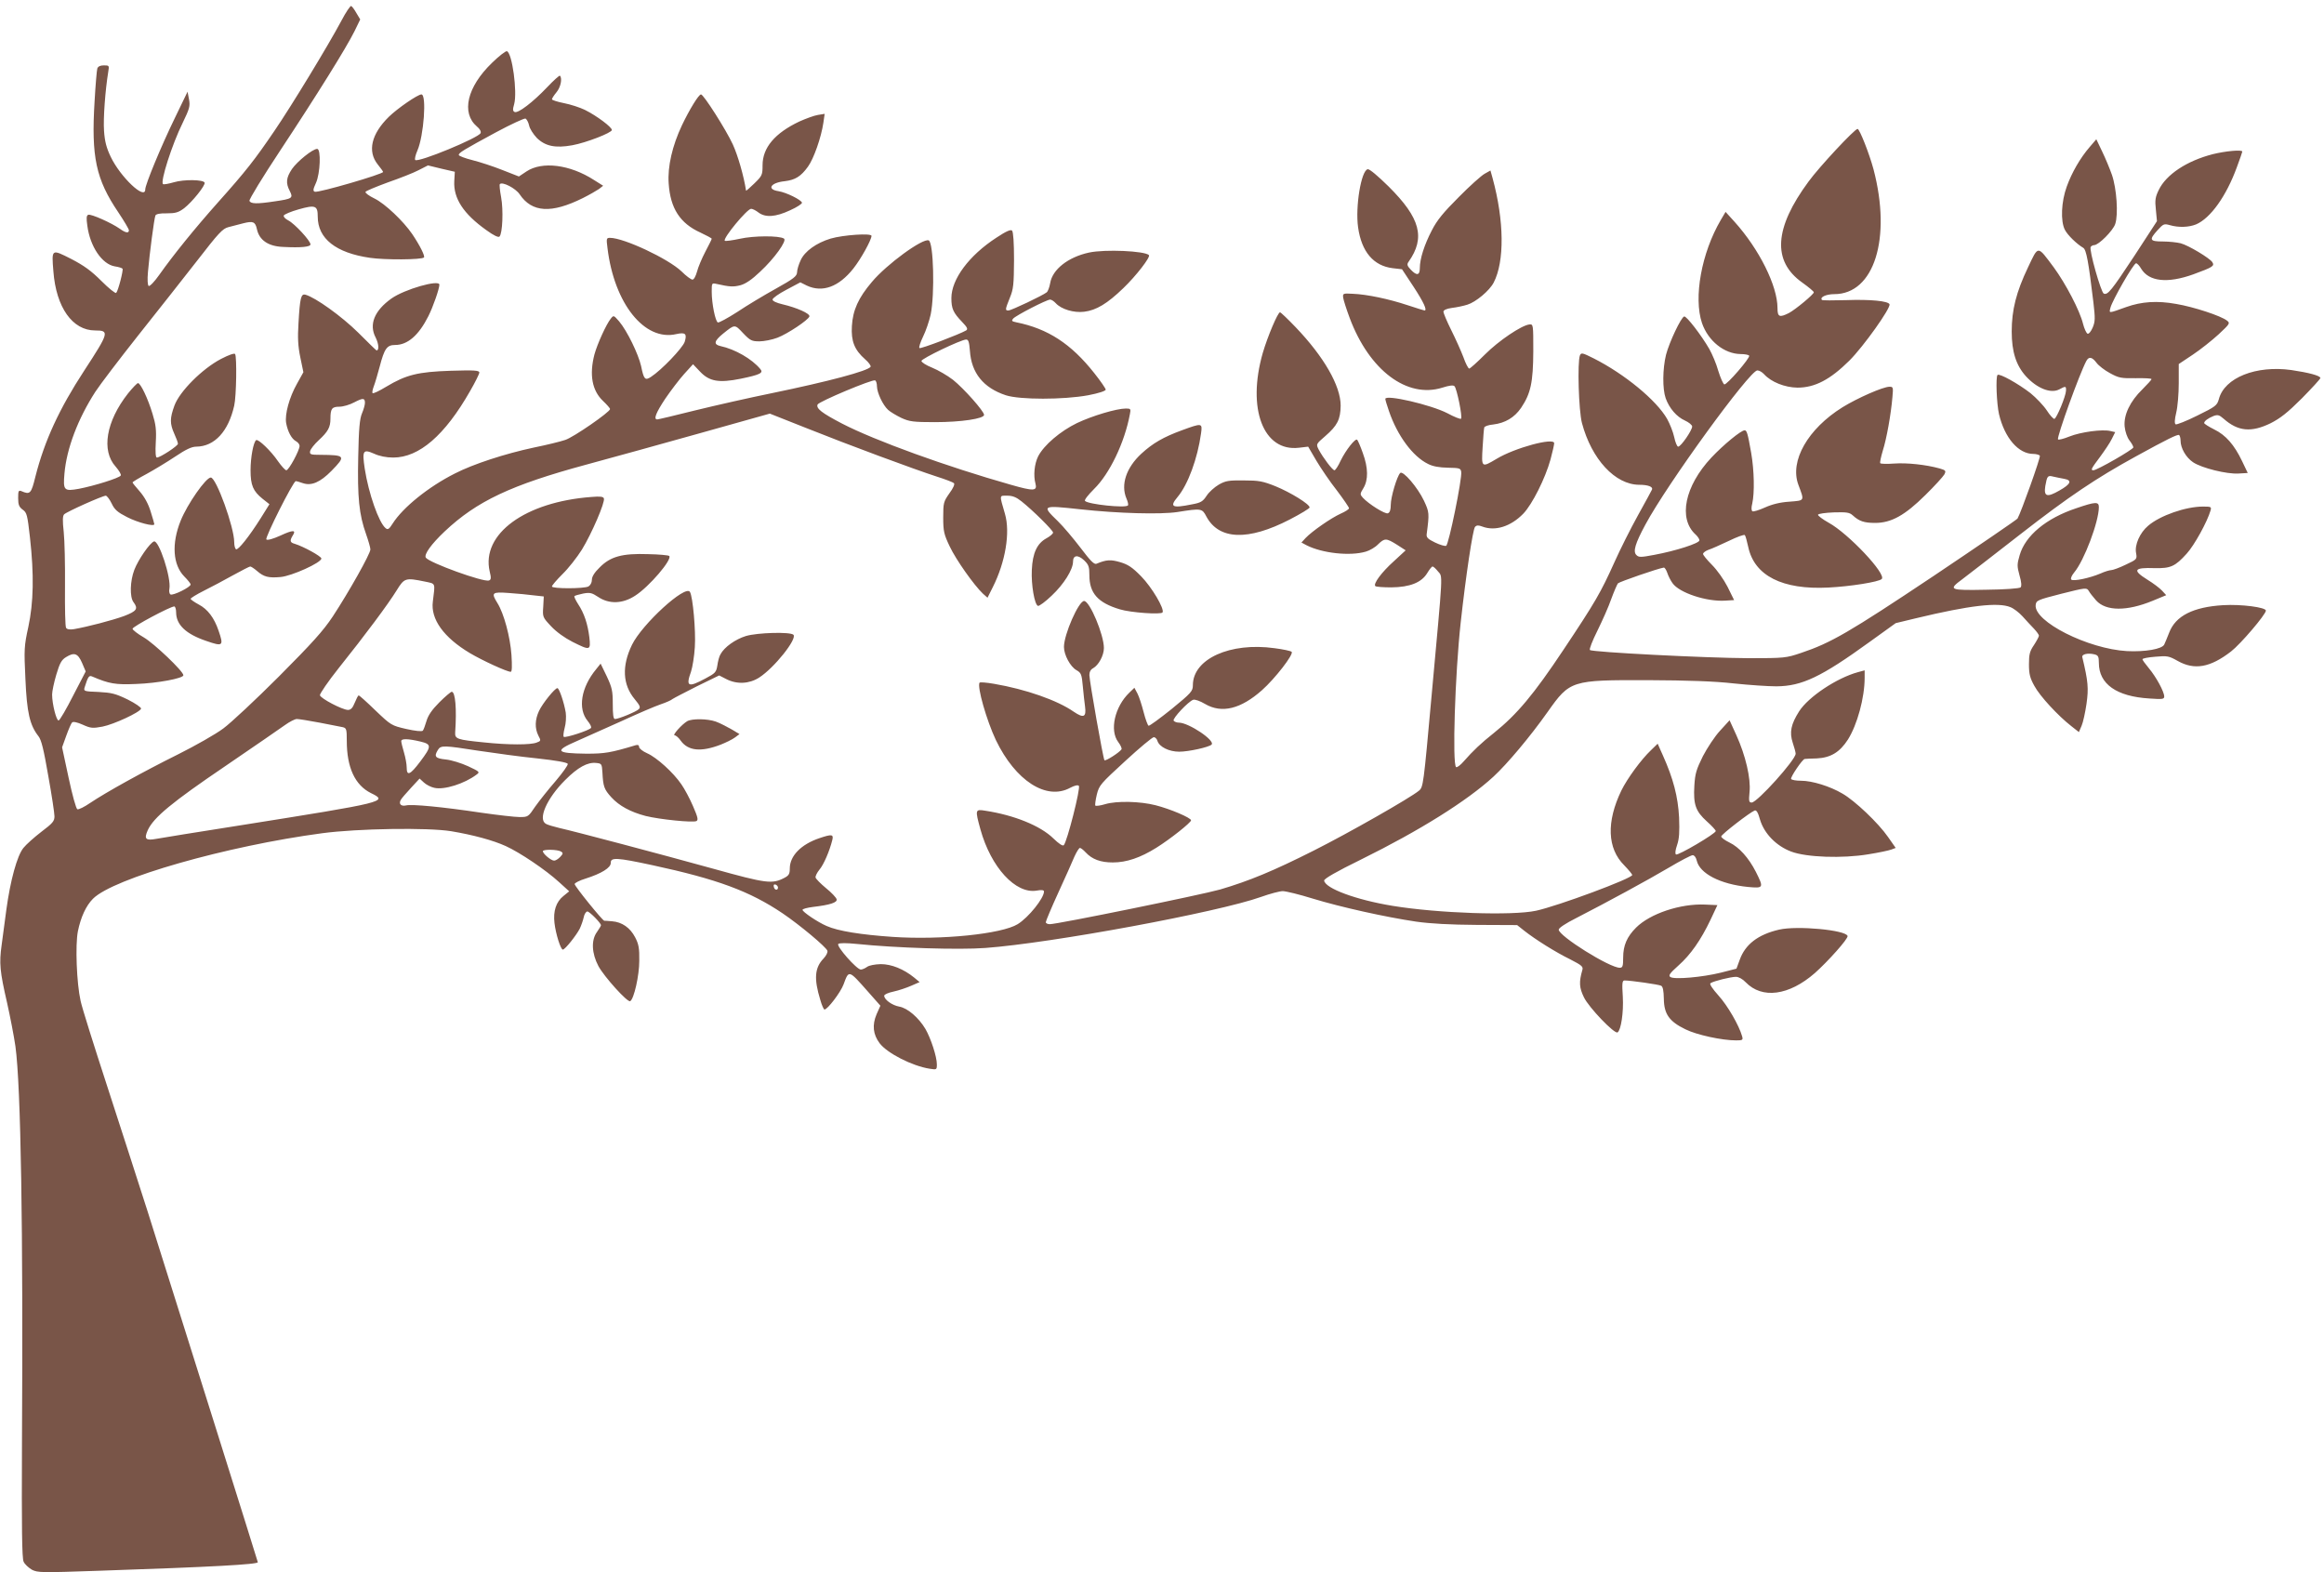 <?xml version="1.0" standalone="no"?>
<!DOCTYPE svg PUBLIC "-//W3C//DTD SVG 20010904//EN"
 "http://www.w3.org/TR/2001/REC-SVG-20010904/DTD/svg10.dtd">
<svg version="1.0" xmlns="http://www.w3.org/2000/svg"
 width="1280pt" height="866pt" viewBox="0 0 1280 866"
 preserveAspectRatio="xMidYMid meet">
<g transform="translate(0,866) scale(0.1,-0.1)"
fill="#795548" stroke="none">
<path d="M1881 8547 c-73 -137 -278 -474 -369 -607 -108 -159 -158 -223 -310
-393 -129 -145 -245 -288 -325 -401 -26 -37 -52 -64 -58 -61 -6 4 -8 34 -4 78
8 94 34 294 41 310 3 8 25 13 62 12 49 0 65 5 96 28 45 35 118 126 113 141 -6
17 -113 19 -170 2 -28 -8 -54 -13 -59 -10 -17 11 50 220 108 337 38 79 42 92
35 130 l-8 42 -70 -145 c-76 -156 -163 -367 -163 -393 0 -62 -137 68 -190 179
-24 50 -33 85 -37 143 -5 69 7 226 23 324 6 36 6 37 -24 37 -20 0 -32 -6 -36
-17 -3 -10 -10 -91 -15 -180 -19 -307 7 -430 131 -613 32 -48 58 -92 58 -98 0
-18 -18 -15 -50 8 -45 32 -159 83 -174 77 -10 -4 -11 -18 -5 -60 15 -115 81
-212 151 -224 21 -3 40 -9 43 -13 5 -8 -24 -122 -35 -133 -4 -5 -41 25 -81 65
-57 57 -96 85 -167 122 -109 55 -108 56 -98 -68 15 -199 105 -326 230 -326 80
0 77 -11 -60 -221 -138 -211 -219 -387 -269 -584 -23 -94 -29 -101 -77 -80
-16 6 -18 1 -18 -38 0 -37 5 -49 25 -64 23 -16 26 -29 40 -153 23 -205 20
-358 -9 -493 -23 -105 -24 -123 -16 -287 8 -185 24 -254 72 -315 16 -20 29
-74 54 -219 19 -105 34 -205 34 -222 0 -27 -10 -38 -72 -85 -39 -30 -84 -70
-99 -89 -35 -43 -72 -179 -94 -340 -8 -63 -20 -151 -26 -195 -14 -100 -10
-145 30 -318 17 -76 38 -184 46 -240 30 -219 43 -1008 36 -2192 -2 -461 0
-627 9 -646 6 -14 27 -33 45 -44 33 -17 51 -17 372 -6 626 21 873 35 873 47 0
4 -435 1387 -606 1929 -53 165 -154 479 -225 697 -71 218 -137 427 -145 465
-22 98 -30 308 -15 384 16 78 45 141 83 179 112 113 737 291 1263 361 195 26
581 32 710 11 120 -20 231 -50 301 -82 77 -35 220 -131 294 -199 l55 -50 -32
-26 c-40 -32 -57 -83 -49 -149 7 -60 34 -146 46 -146 12 0 74 78 93 115 8 17
18 45 22 63 3 17 13 32 20 32 12 0 75 -64 75 -76 0 -3 -10 -20 -22 -37 -33
-45 -29 -118 8 -188 32 -59 161 -202 175 -193 21 12 50 142 50 222 1 69 -3 92
-23 130 -27 52 -72 84 -127 88 -20 2 -39 3 -43 3 -10 1 -163 190 -163 202 0 6
27 20 60 30 88 28 140 60 139 87 -1 31 34 29 229 -13 357 -77 536 -143 717
-265 96 -65 238 -184 247 -206 3 -9 -6 -27 -21 -43 -49 -51 -54 -111 -18 -228
8 -29 19 -53 23 -53 17 0 89 95 105 138 30 81 27 82 135 -40 l68 -77 -21 -47
c-25 -59 -20 -111 17 -160 42 -55 179 -125 275 -140 39 -6 40 -6 40 24 0 42
-33 143 -63 195 -37 62 -98 115 -144 123 -39 7 -83 38 -83 60 0 7 23 17 52 23
28 6 72 21 97 32 l46 20 -30 25 c-58 47 -125 74 -184 74 -33 -1 -64 -7 -75
-15 -11 -8 -27 -15 -35 -15 -23 1 -136 129 -124 141 6 6 44 6 104 0 212 -22
562 -33 706 -22 367 27 1283 197 1518 281 50 18 104 32 120 32 17 0 91 -18
165 -41 154 -47 401 -102 570 -127 78 -11 185 -17 335 -18 l221 -1 39 -31 c61
-48 172 -118 254 -158 64 -33 72 -40 66 -59 -19 -66 -17 -97 9 -150 27 -56
168 -203 185 -193 19 12 34 110 29 197 -5 76 -3 89 10 89 33 0 188 -22 201
-29 10 -5 14 -27 15 -72 1 -84 30 -125 119 -168 62 -31 202 -61 279 -61 36 0
39 2 33 23 -17 60 -80 169 -130 224 -34 38 -51 64 -44 68 18 12 112 35 140 35
15 0 37 -12 54 -30 90 -93 238 -74 381 51 71 63 185 190 180 204 -10 33 -278
58 -377 35 -117 -27 -187 -82 -217 -166 l-18 -49 -86 -22 c-101 -25 -256 -39
-278 -24 -12 8 -4 20 43 62 69 61 125 142 178 253 l38 81 -68 3 c-136 6 -303
-50 -380 -127 -50 -50 -71 -98 -71 -165 0 -48 -3 -56 -19 -56 -56 0 -336 175
-336 210 0 9 39 35 95 63 177 91 394 209 511 278 64 38 123 69 132 69 9 0 18
-12 22 -29 16 -72 130 -131 283 -146 86 -8 87 -5 43 83 -40 78 -92 136 -146
162 -25 12 -45 27 -45 33 1 12 157 132 184 143 10 4 19 -11 30 -51 23 -76 89
-144 171 -175 84 -32 283 -39 426 -15 57 9 113 21 126 26 l24 9 -42 60 c-54
78 -183 200 -251 239 -69 41 -168 71 -228 71 -27 0 -52 4 -55 10 -5 9 63 110
75 110 3 1 33 2 67 3 76 4 126 34 171 104 51 81 92 230 92 340 l0 41 -37 -10
c-117 -32 -273 -136 -324 -216 -45 -71 -54 -115 -35 -173 9 -26 16 -53 16 -60
0 -34 -212 -269 -242 -269 -15 0 -17 7 -12 58 8 74 -22 202 -73 314 l-37 81
-52 -57 c-29 -31 -71 -95 -95 -141 -36 -73 -43 -95 -47 -163 -6 -103 7 -140
69 -196 27 -24 49 -48 49 -53 0 -14 -207 -136 -219 -129 -6 4 -4 23 6 52 12
35 14 72 11 152 -6 114 -32 214 -89 341 l-29 65 -36 -35 c-55 -52 -131 -156
-164 -223 -83 -172 -78 -319 16 -412 24 -25 44 -49 44 -53 0 -19 -410 -171
-530 -197 -131 -28 -540 -14 -790 27 -201 33 -371 96 -377 139 -1 10 66 49
205 117 320 158 581 321 727 455 76 70 203 221 299 357 123 174 130 176 551
175 221 -1 368 -6 474 -18 85 -9 190 -16 235 -16 141 1 246 51 514 245 l143
103 112 27 c295 71 453 89 520 61 18 -7 48 -30 67 -51 19 -21 47 -52 63 -68
15 -16 27 -33 27 -38 0 -5 -12 -28 -27 -51 -24 -35 -28 -52 -28 -107 0 -54 6
-76 30 -119 30 -56 131 -165 203 -221 l42 -33 15 35 c8 18 20 73 27 121 12 86
9 122 -23 256 -5 17 30 25 67 16 20 -5 24 -12 24 -47 0 -116 97 -185 278 -196
72 -5 82 -4 82 11 0 26 -44 107 -84 155 -20 24 -36 46 -36 50 0 5 32 11 71 14
66 6 75 4 123 -23 92 -52 179 -37 294 52 53 41 191 203 192 225 0 18 -135 36
-235 30 -166 -10 -263 -59 -298 -152 -11 -28 -23 -57 -27 -65 -12 -25 -106
-41 -205 -36 -215 12 -514 163 -503 254 3 25 9 28 142 62 135 34 139 34 150
16 6 -11 25 -35 41 -53 54 -60 170 -60 311 -2 l75 31 -23 25 c-13 14 -49 41
-80 60 -85 53 -76 68 39 64 88 -2 113 9 177 80 42 46 113 175 131 237 6 21 3
22 -42 22 -94 0 -236 -49 -302 -106 -45 -38 -75 -105 -66 -150 6 -34 5 -35
-57 -64 -35 -17 -71 -30 -80 -30 -9 0 -36 -8 -60 -19 -59 -25 -149 -44 -160
-33 -5 5 2 22 16 39 55 65 136 280 136 360 0 31 -19 30 -124 -6 -166 -55 -281
-151 -312 -258 -15 -51 -15 -61 -1 -112 11 -37 12 -59 6 -66 -6 -6 -88 -12
-189 -13 -204 -4 -212 -1 -132 58 25 19 169 130 319 247 267 208 419 310 638
430 173 95 228 122 237 117 4 -3 8 -17 8 -31 0 -41 30 -93 69 -119 48 -32 186
-66 250 -62 l51 3 -31 65 c-43 90 -90 144 -154 175 -30 15 -55 31 -55 35 0 11
22 27 52 39 22 8 31 6 55 -15 79 -70 152 -77 259 -25 53 27 93 58 172 137 56
57 102 107 102 112 0 13 -65 30 -160 44 -194 27 -368 -42 -399 -160 -10 -35
-17 -41 -119 -91 -60 -30 -114 -51 -119 -48 -7 4 -6 26 3 64 8 32 14 105 14
163 l0 105 78 52 c42 28 106 79 142 112 61 57 64 61 46 75 -32 26 -184 76
-280 92 -105 19 -191 13 -275 -17 -101 -36 -95 -36 -87 -3 11 41 127 244 141
244 6 0 19 -14 28 -30 43 -71 145 -82 287 -31 109 40 118 46 105 67 -14 22
-130 92 -174 104 -20 5 -64 10 -98 10 -74 0 -78 9 -29 63 31 34 35 36 67 27
48 -14 104 -12 144 4 80 34 167 156 225 315 17 45 30 84 30 86 0 12 -93 3
-162 -14 -144 -37 -257 -112 -298 -197 -19 -39 -22 -56 -16 -109 l6 -63 -123
-189 c-128 -194 -148 -219 -170 -210 -15 6 -82 241 -72 257 3 5 12 10 19 10
25 0 104 80 116 116 18 52 8 196 -18 271 -12 34 -36 92 -54 129 l-32 67 -36
-42 c-52 -60 -99 -141 -127 -219 -30 -82 -35 -190 -10 -238 15 -29 64 -77 101
-99 17 -10 29 -76 56 -301 10 -87 10 -105 -4 -138 -9 -21 -21 -36 -28 -34 -7
3 -18 27 -25 54 -18 74 -96 222 -161 311 -92 123 -84 123 -142 1 -65 -136 -90
-235 -90 -354 0 -111 24 -186 78 -246 60 -66 136 -97 183 -73 37 20 39 19 38
-7 -1 -30 -51 -151 -64 -155 -5 -1 -25 20 -42 47 -18 27 -59 70 -90 95 -67 52
-171 110 -181 100 -11 -11 -5 -159 8 -216 31 -131 107 -219 189 -219 16 0 33
-5 36 -10 5 -9 -103 -311 -123 -346 -4 -6 -213 -149 -465 -318 -463 -309 -563
-367 -727 -422 -83 -28 -91 -29 -290 -29 -233 1 -861 33 -873 45 -5 4 14 52
41 106 27 55 62 133 76 174 15 41 32 80 37 87 9 9 220 82 253 87 5 0 13 -12
19 -29 5 -16 18 -42 29 -57 37 -53 188 -103 291 -96 l48 3 -36 73 c-21 41 -58
93 -86 121 -27 27 -49 54 -49 60 0 7 14 17 30 23 17 5 67 28 112 49 45 22 84
36 88 32 4 -4 12 -34 19 -66 34 -158 188 -236 441 -223 121 6 278 31 294 47
28 26 -184 251 -292 310 -34 19 -60 39 -59 44 2 6 41 11 87 13 70 2 86 0 104
-16 36 -33 63 -42 124 -42 89 0 164 42 277 154 51 50 97 101 104 113 10 20 8
23 -26 33 -76 21 -180 32 -250 27 -40 -3 -75 -2 -77 2 -3 4 4 35 14 69 21 66
45 200 53 295 5 54 4 57 -16 57 -36 0 -178 -63 -259 -113 -191 -119 -292 -296
-243 -427 34 -91 36 -86 -49 -93 -50 -3 -95 -14 -135 -32 -33 -15 -64 -24 -69
-21 -6 4 -7 20 -1 43 13 58 11 181 -6 279 -19 108 -24 124 -36 124 -20 0 -116
-79 -183 -150 -147 -157 -184 -336 -87 -424 12 -11 21 -25 21 -32 0 -16 -130
-58 -249 -80 -74 -14 -85 -14 -98 -1 -20 19 -7 63 49 167 120 224 575 850 617
850 10 0 26 -9 37 -21 39 -43 114 -73 184 -74 96 0 180 44 286 149 79 79 228
289 221 310 -6 18 -105 28 -239 23 -71 -2 -130 -2 -133 1 -14 15 23 32 68 32
219 0 316 306 216 687 -23 86 -77 223 -88 223 -16 0 -212 -210 -270 -290 -189
-256 -201 -438 -35 -556 35 -25 64 -49 64 -54 0 -11 -100 -94 -137 -114 -52
-26 -63 -22 -63 27 0 123 -101 325 -237 476 l-49 54 -26 -44 c-107 -182 -151
-428 -104 -568 34 -99 123 -170 213 -171 23 0 44 -4 47 -9 7 -11 -124 -163
-137 -158 -6 2 -21 35 -33 74 -11 40 -34 93 -49 120 -45 78 -127 184 -139 180
-18 -6 -82 -142 -100 -211 -19 -78 -20 -187 -2 -239 20 -56 61 -103 106 -123
22 -10 40 -25 40 -33 0 -21 -62 -111 -77 -111 -6 0 -16 24 -22 53 -6 28 -24
73 -39 100 -59 103 -234 247 -404 333 -62 31 -69 33 -76 17 -15 -37 -7 -305
11 -373 53 -199 183 -340 316 -340 48 0 76 -11 70 -26 -2 -5 -37 -69 -78 -143
-41 -74 -98 -188 -128 -255 -77 -171 -106 -221 -282 -485 -163 -245 -256 -356
-382 -457 -72 -57 -116 -99 -167 -157 -18 -21 -37 -35 -42 -32 -22 14 -6 513
25 795 28 256 67 515 79 528 9 10 19 10 40 2 71 -27 157 0 226 71 49 51 121
194 150 299 11 41 20 81 20 89 0 33 -216 -25 -317 -86 -84 -50 -84 -49 -77 65
3 53 7 102 9 108 2 6 24 14 49 16 66 8 117 38 154 92 53 79 66 140 67 311 0
149 0 150 -22 148 -43 -5 -168 -89 -244 -165 -43 -43 -82 -78 -87 -78 -5 0
-20 28 -32 63 -13 34 -43 101 -67 149 -24 48 -43 94 -43 101 0 9 17 17 46 21
26 3 64 11 86 18 46 14 122 77 145 122 60 116 58 339 -6 574 l-12 43 -32 -18
c-18 -10 -82 -67 -142 -128 -85 -85 -120 -127 -149 -184 -41 -79 -66 -156 -66
-208 0 -40 -17 -43 -50 -8 -20 21 -22 29 -12 43 94 133 65 241 -110 415 -59
58 -105 97 -115 95 -36 -7 -69 -207 -53 -320 19 -135 85 -212 190 -225 l52 -6
64 -97 c55 -84 76 -130 60 -130 -3 0 -44 13 -93 29 -102 34 -224 60 -303 63
-53 3 -55 2 -52 -22 2 -14 18 -64 36 -112 108 -288 316 -444 510 -383 38 12
60 15 67 8 13 -13 45 -170 36 -179 -3 -4 -38 10 -75 30 -91 47 -342 105 -342
79 0 -6 9 -35 20 -67 46 -135 131 -250 215 -291 27 -14 62 -20 110 -21 64 -1
70 -3 73 -23 6 -36 -69 -402 -83 -407 -7 -3 -34 5 -61 18 -41 20 -49 28 -46
48 15 114 14 119 -15 182 -35 74 -116 168 -131 153 -18 -18 -52 -133 -52 -175
0 -28 -5 -43 -16 -47 -15 -6 -106 51 -138 86 -16 18 -16 21 3 52 28 46 27 112
-3 194 -13 37 -27 69 -31 73 -10 10 -62 -56 -91 -115 -13 -29 -29 -53 -34 -53
-11 0 -63 69 -87 114 -15 30 -15 30 36 74 67 58 84 92 85 168 0 109 -92 269
-248 432 -43 45 -82 82 -86 82 -12 0 -68 -132 -95 -224 -88 -307 3 -545 199
-522 l51 6 45 -77 c25 -42 75 -116 113 -164 37 -49 67 -93 67 -98 0 -6 -21
-19 -46 -30 -53 -24 -158 -97 -193 -134 l-23 -25 28 -15 c86 -44 240 -61 327
-35 21 6 52 24 67 40 36 35 45 35 104 -2 l48 -31 -65 -60 c-68 -61 -115 -125
-102 -137 4 -4 43 -7 88 -7 103 1 167 27 198 79 12 20 25 36 29 36 5 0 18 -12
30 -27 27 -33 29 18 -35 -683 -45 -497 -46 -505 -70 -525 -50 -41 -387 -233
-580 -330 -220 -111 -355 -167 -515 -214 -102 -29 -895 -191 -938 -191 -12 0
-22 5 -22 11 0 6 31 80 69 163 38 83 78 172 89 199 12 26 25 47 30 47 5 0 19
-11 31 -24 36 -39 83 -56 150 -56 76 0 152 26 240 81 77 48 191 139 191 151 0
14 -116 63 -195 83 -86 22 -214 25 -278 6 -26 -8 -50 -11 -54 -8 -3 3 1 31 8
61 13 52 21 60 157 185 78 72 149 131 157 131 7 0 17 -9 20 -21 11 -33 64 -59
120 -59 52 0 164 25 178 39 22 22 -126 121 -180 121 -12 0 -25 5 -29 11 -7 12
81 106 108 115 10 3 38 -7 65 -23 92 -54 197 -28 314 76 71 63 176 198 163
211 -5 5 -47 14 -94 20 -245 34 -450 -59 -450 -204 0 -32 -8 -42 -117 -131
-65 -52 -122 -94 -127 -92 -4 1 -17 35 -27 74 -10 39 -25 86 -34 103 l-17 32
-28 -27 c-80 -77 -110 -207 -61 -272 13 -17 21 -35 18 -40 -11 -17 -87 -66
-94 -60 -7 8 -82 432 -83 469 0 17 7 31 21 38 30 17 59 70 59 111 0 73 -78
259 -109 259 -30 0 -111 -184 -111 -253 0 -44 35 -109 69 -128 26 -15 29 -23
35 -90 4 -41 9 -90 12 -109 8 -60 -7 -67 -62 -30 -90 63 -264 124 -440 154
-41 7 -77 10 -79 6 -14 -23 39 -208 90 -316 108 -224 278 -334 409 -263 25 13
42 17 48 11 11 -11 -65 -309 -83 -327 -6 -6 -27 8 -57 37 -71 70 -217 129
-376 153 -55 9 -56 6 -26 -103 58 -209 194 -357 310 -337 27 5 40 3 40 -5 0
-37 -85 -143 -145 -180 -88 -54 -419 -88 -688 -70 -175 12 -301 32 -364 60
-51 22 -133 78 -133 89 0 5 26 12 58 16 93 11 134 24 130 42 -2 9 -28 37 -58
61 -30 25 -56 51 -58 59 -2 7 8 27 21 43 24 28 56 103 71 163 8 32 -2 34 -70
11 -102 -34 -164 -98 -164 -167 0 -30 -5 -39 -30 -52 -67 -35 -99 -31 -390 50
-289 80 -757 204 -850 225 -30 7 -63 17 -72 22 -48 24 3 141 106 243 69 69
122 98 169 93 31 -3 32 -5 35 -53 4 -76 9 -92 49 -136 43 -47 105 -81 189
-103 76 -19 262 -38 280 -28 11 6 7 22 -19 82 -18 42 -47 96 -64 120 -44 65
-136 148 -188 171 -25 11 -45 27 -45 35 0 10 -6 13 -18 10 -139 -42 -172 -47
-272 -47 -169 2 -179 15 -54 69 43 19 153 68 244 109 91 42 189 84 219 94 30
10 59 23 65 29 7 5 67 36 134 70 l123 60 39 -20 c58 -30 126 -27 181 8 84 54
211 214 189 236 -17 17 -198 12 -262 -7 -58 -18 -119 -61 -140 -101 -7 -11
-14 -39 -17 -61 -6 -37 -11 -43 -66 -72 -95 -51 -109 -45 -79 38 8 24 18 85
21 135 6 89 -11 278 -27 304 -25 41 -263 -177 -319 -291 -57 -117 -52 -220 15
-300 29 -35 33 -45 22 -55 -14 -14 -111 -54 -131 -54 -9 0 -12 24 -12 83 0 72
-4 90 -33 152 l-34 70 -24 -30 c-84 -101 -103 -219 -47 -286 13 -16 22 -33 18
-38 -7 -13 -143 -57 -150 -49 -4 3 -1 25 5 49 7 24 9 61 6 84 -9 55 -36 135
-46 135 -14 0 -81 -83 -101 -125 -23 -49 -24 -96 -4 -136 15 -28 15 -30 -10
-39 -34 -13 -155 -13 -288 1 -150 15 -162 19 -160 55 9 130 1 224 -19 224 -5
0 -36 -26 -68 -58 -41 -41 -62 -72 -71 -103 -7 -24 -16 -48 -20 -53 -5 -6 -42
-2 -91 9 -82 19 -84 20 -170 102 -47 46 -89 83 -92 83 -4 0 -13 -18 -22 -40
-12 -30 -22 -40 -38 -40 -31 1 -150 63 -154 81 -1 8 45 76 104 150 144 180
273 353 319 428 42 68 48 70 155 48 61 -13 57 -4 44 -110 -13 -97 60 -198 204
-284 69 -41 204 -103 225 -103 7 0 8 31 4 93 -7 99 -41 227 -77 285 -36 58
-31 63 63 56 45 -3 107 -9 137 -13 l55 -6 -3 -57 c-4 -56 -3 -58 43 -107 30
-32 75 -64 118 -86 98 -49 101 -48 93 25 -9 73 -28 132 -62 183 -14 22 -23 41
-20 44 3 3 25 9 48 14 38 7 48 4 83 -19 60 -40 134 -38 203 7 77 49 206 200
188 219 -4 4 -57 9 -116 10 -143 5 -208 -13 -267 -73 -29 -28 -43 -51 -43 -68
0 -16 -8 -30 -19 -37 -26 -13 -201 -13 -201 0 0 6 26 36 58 68 32 31 80 92
107 135 54 88 129 262 121 282 -3 10 -21 12 -68 8 -366 -27 -608 -204 -561
-410 9 -36 8 -46 -4 -50 -29 -11 -330 98 -348 126 -10 18 30 74 104 144 177
167 366 256 780 368 141 38 426 117 633 175 l378 106 202 -80 c230 -92 591
-226 718 -267 47 -15 89 -31 94 -36 6 -5 -4 -28 -25 -56 -32 -46 -34 -52 -34
-133 0 -76 4 -93 36 -160 35 -74 133 -212 182 -259 l26 -23 29 58 c70 139 97
302 67 404 -31 107 -32 100 12 100 30 0 50 -8 79 -31 63 -50 174 -160 174
-172 0 -7 -17 -21 -37 -32 -51 -28 -76 -81 -80 -174 -4 -82 15 -192 34 -198 6
-2 41 23 76 57 66 62 117 143 117 187 0 36 27 39 61 7 25 -24 29 -35 29 -82 0
-99 47 -152 168 -188 58 -18 227 -30 235 -17 12 19 -59 139 -118 199 -49 50
-72 65 -116 78 -52 15 -75 14 -130 -9 -13 -5 -34 17 -87 87 -39 51 -95 118
-126 148 -90 87 -88 88 124 65 211 -23 442 -29 535 -15 132 21 136 20 159 -24
69 -130 230 -136 460 -17 60 31 109 61 109 66 1 18 -105 83 -188 117 -70 28
-92 32 -175 32 -83 1 -100 -2 -137 -23 -24 -14 -54 -41 -67 -61 -21 -32 -32
-39 -82 -48 -109 -22 -124 -14 -78 41 57 68 110 212 129 350 8 58 6 58 -106
17 -101 -37 -160 -71 -223 -129 -83 -77 -114 -170 -82 -246 8 -18 12 -36 8
-39 -14 -15 -217 6 -236 25 -5 5 16 32 50 66 85 83 168 255 197 411 6 30 5 32
-22 32 -51 0 -185 -40 -269 -80 -91 -44 -182 -121 -214 -183 -21 -42 -27 -106
-15 -150 11 -42 -9 -43 -135 -7 -353 100 -748 243 -930 337 -111 58 -144 83
-135 105 6 16 304 141 317 133 6 -3 10 -18 10 -33 1 -36 32 -102 61 -129 13
-12 47 -32 74 -45 44 -20 65 -23 185 -23 143 0 270 19 270 40 0 20 -112 146
-171 193 -31 24 -83 54 -115 67 -33 13 -59 30 -59 37 0 13 217 117 246 118 13
0 17 -13 21 -62 8 -122 74 -204 198 -245 77 -25 317 -25 453 0 58 11 97 24 97
31 0 6 -28 47 -63 91 -128 162 -256 245 -430 280 -24 5 -27 8 -17 20 14 17
185 105 204 105 7 0 21 -9 31 -20 30 -33 99 -54 156 -47 67 8 128 45 216 130
71 68 151 172 141 182 -23 23 -241 33 -330 14 -115 -25 -202 -93 -214 -169 -4
-22 -12 -44 -19 -50 -21 -17 -195 -100 -211 -100 -19 0 -18 5 8 70 20 48 22
74 23 207 0 96 -4 156 -11 163 -7 7 -32 -3 -86 -39 -151 -98 -248 -229 -248
-333 0 -58 10 -80 59 -131 29 -30 33 -40 22 -47 -36 -21 -251 -103 -257 -97
-4 4 5 32 20 63 15 30 34 86 42 122 23 112 16 398 -11 408 -33 13 -231 -131
-313 -229 -74 -87 -105 -155 -110 -243 -5 -83 14 -131 73 -183 20 -17 33 -36
30 -41 -14 -23 -232 -81 -542 -145 -123 -25 -313 -68 -423 -95 -111 -28 -205
-50 -210 -50 -22 0 -7 37 44 114 30 44 77 106 104 136 l49 54 39 -41 c51 -54
104 -63 223 -39 107 22 127 32 109 53 -46 56 -140 110 -220 127 -39 9 -35 28
14 68 66 53 64 53 111 3 39 -41 48 -45 90 -45 25 0 70 9 99 20 57 22 169 97
176 117 5 16 -71 49 -148 67 -34 8 -55 18 -55 26 0 8 34 32 76 54 l77 41 36
-18 c86 -40 176 -7 256 94 42 53 100 158 100 180 0 16 -157 5 -225 -15 -79
-24 -143 -70 -165 -119 -11 -23 -20 -53 -20 -67 -1 -21 -18 -35 -117 -90 -65
-36 -160 -93 -212 -128 -53 -34 -101 -60 -107 -58 -14 5 -34 104 -34 169 0 49
0 49 28 43 71 -16 91 -17 130 -7 29 8 63 31 108 74 79 73 150 172 132 183 -27
17 -167 16 -243 -1 -42 -9 -79 -14 -83 -11 -12 13 123 176 145 176 8 0 26 -9
40 -20 38 -29 94 -26 175 12 38 17 67 36 65 42 -5 16 -86 56 -129 63 -67 10
-44 47 34 55 58 7 89 26 128 80 32 44 73 161 85 242 l7 49 -37 -6 c-20 -3 -66
-20 -102 -36 -135 -64 -203 -144 -203 -241 0 -53 -2 -58 -45 -100 -25 -24 -45
-42 -46 -40 -12 80 -45 194 -73 255 -38 82 -161 275 -175 275 -13 0 -64 -84
-105 -170 -53 -112 -80 -228 -73 -321 9 -136 62 -219 175 -270 34 -16 62 -31
62 -34 0 -3 -16 -35 -35 -71 -19 -36 -40 -86 -46 -110 -7 -25 -17 -44 -25 -44
-8 0 -35 20 -60 45 -73 70 -318 185 -394 185 -20 0 -21 -3 -14 -57 37 -305
204 -514 379 -473 50 11 60 2 46 -43 -12 -34 -127 -155 -186 -193 -32 -21 -39
-14 -54 60 -15 66 -77 194 -121 246 -30 34 -30 35 -46 15 -25 -31 -74 -139
-90 -197 -29 -112 -13 -199 47 -256 21 -20 39 -40 39 -45 0 -16 -202 -156
-247 -170 -26 -9 -104 -28 -173 -42 -159 -34 -334 -91 -435 -143 -145 -73
-286 -187 -342 -275 -20 -32 -27 -36 -39 -26 -38 31 -94 192 -115 327 -15 101
-10 110 52 83 28 -13 66 -21 105 -21 142 0 284 122 423 366 28 48 51 95 51
102 0 12 -26 14 -157 10 -182 -6 -246 -22 -356 -88 -38 -23 -71 -39 -75 -35
-3 3 0 20 7 38 7 18 21 66 32 107 26 100 40 120 85 120 69 0 130 53 183 158
26 51 61 152 61 174 0 30 -192 -25 -264 -76 -94 -67 -125 -143 -87 -215 17
-34 20 -71 5 -71 -2 0 -47 44 -101 98 -91 90 -236 194 -291 209 -24 6 -30 -16
-38 -157 -5 -80 -3 -125 10 -188 l17 -82 -35 -63 c-43 -76 -68 -169 -60 -217
9 -48 30 -87 54 -100 11 -6 20 -17 20 -26 0 -24 -59 -134 -73 -134 -6 0 -27
23 -46 50 -38 56 -108 123 -120 116 -15 -10 -31 -94 -31 -166 0 -83 14 -115
66 -157 l38 -30 -48 -77 c-63 -100 -125 -178 -136 -171 -6 4 -10 21 -10 39 0
82 -99 356 -129 356 -27 0 -129 -146 -166 -238 -51 -126 -43 -243 20 -307 19
-19 35 -39 35 -44 0 -15 -98 -63 -111 -55 -6 3 -9 18 -6 31 11 60 -58 270 -85
261 -23 -8 -87 -101 -108 -156 -24 -62 -26 -150 -5 -178 28 -37 18 -50 -52
-77 -66 -24 -201 -59 -275 -72 -24 -4 -39 -1 -44 7 -5 7 -7 110 -6 228 1 118
-2 253 -7 300 -7 63 -6 88 2 97 15 15 212 103 230 103 6 -1 21 -20 32 -43 16
-34 32 -48 85 -75 58 -30 150 -54 150 -39 0 3 -9 34 -20 69 -13 43 -34 81 -60
111 -22 25 -40 47 -40 50 0 3 35 24 78 47 42 23 113 66 158 96 58 39 90 54
115 54 101 1 177 84 209 226 12 52 15 267 5 284 -4 6 -34 -4 -78 -27 -103 -54
-227 -178 -256 -256 -26 -71 -26 -100 -1 -156 11 -24 20 -48 20 -55 0 -12 -98
-76 -116 -76 -7 0 -9 31 -6 84 4 68 0 99 -18 157 -25 84 -66 169 -80 169 -5 0
-30 -26 -55 -57 -121 -154 -148 -315 -68 -403 19 -22 32 -44 28 -49 -8 -14
-147 -57 -230 -73 -83 -15 -88 -9 -80 84 12 138 74 301 170 450 26 40 132 179
234 308 103 129 249 315 325 412 120 155 142 179 174 187 20 5 57 15 81 21 55
14 67 9 76 -32 13 -61 63 -95 145 -98 97 -5 150 0 150 14 0 20 -87 114 -122
132 -16 8 -28 20 -25 27 2 6 39 22 82 34 92 26 105 21 105 -40 0 -121 100
-200 288 -227 80 -12 285 -11 297 2 7 7 -21 64 -64 128 -49 72 -151 169 -209
197 -29 14 -51 30 -49 36 1 5 57 28 122 52 66 23 143 53 171 68 l51 26 74 -18
74 -17 -3 -52 c-5 -95 51 -180 176 -269 41 -30 67 -42 73 -36 17 17 22 147 9
217 -7 37 -10 69 -7 72 14 15 87 -23 109 -56 68 -101 175 -107 348 -21 36 18
76 41 89 50 l23 18 -51 32 c-132 85 -285 104 -371 47 l-42 -28 -92 36 c-50 20
-124 44 -164 54 -40 10 -74 23 -75 28 -2 12 25 28 206 126 82 44 154 77 161
75 7 -3 16 -20 20 -37 3 -18 23 -49 43 -70 46 -45 102 -57 195 -40 77 14 218
69 218 84 0 16 -83 78 -147 110 -28 14 -81 31 -117 38 -36 7 -66 17 -66 21 0
5 11 22 25 39 23 27 33 76 19 91 -3 3 -35 -26 -71 -64 -78 -82 -158 -143 -178
-136 -11 5 -12 13 -3 44 18 67 -11 281 -40 291 -7 2 -44 -27 -82 -64 -138
-133 -171 -276 -83 -351 15 -12 24 -27 20 -36 -10 -26 -344 -164 -360 -148 -4
4 1 27 12 52 35 80 52 309 22 309 -20 0 -132 -77 -179 -123 -97 -95 -119 -190
-62 -262 17 -21 30 -39 30 -42 0 -12 -357 -116 -376 -109 -11 4 -10 13 6 48
24 52 29 188 7 188 -25 0 -110 -69 -139 -111 -32 -48 -35 -77 -12 -121 20 -39
14 -43 -83 -57 -98 -15 -133 -14 -139 3 -3 7 74 133 170 278 204 309 364 566
409 657 l31 64 -21 35 c-11 20 -24 37 -29 39 -5 1 -29 -34 -53 -80z m9666
-1885 c11 -15 44 -41 74 -57 49 -27 62 -29 142 -28 48 1 87 -1 87 -5 0 -4 -23
-29 -50 -56 -68 -66 -104 -141 -98 -205 3 -29 14 -60 26 -76 12 -15 22 -33 22
-39 0 -11 -200 -126 -220 -126 -17 0 -12 9 36 73 25 34 55 78 65 99 l19 38
-26 6 c-44 11 -163 -5 -226 -30 -32 -13 -60 -20 -63 -16 -8 12 119 363 156
432 14 26 32 22 56 -10z m-9537 -221 c0 -10 -7 -36 -16 -57 -13 -30 -18 -85
-21 -241 -5 -223 5 -318 43 -424 13 -37 24 -75 24 -85 0 -24 -119 -235 -207
-369 -53 -80 -114 -147 -297 -331 -127 -127 -265 -256 -306 -286 -41 -31 -154
-95 -250 -143 -195 -97 -395 -208 -483 -267 -32 -22 -64 -38 -71 -35 -7 3 -28
79 -48 173 l-36 168 23 64 c13 36 27 68 32 73 6 6 29 1 58 -12 44 -20 55 -21
109 -11 62 12 207 79 213 99 2 6 -31 29 -73 50 -68 33 -89 38 -161 42 -80 3
-83 4 -77 25 19 60 24 68 42 60 93 -40 128 -46 242 -41 117 4 260 31 260 48 0
22 -162 176 -219 209 -33 19 -61 41 -61 47 0 12 208 123 230 123 5 0 10 -15
10 -32 0 -69 54 -120 166 -158 92 -32 97 -28 68 56 -24 71 -60 119 -110 145
-24 13 -44 27 -44 31 0 4 32 24 72 44 40 20 112 58 160 85 49 27 92 49 96 49
5 0 22 -11 38 -25 37 -32 62 -39 129 -33 61 5 225 79 225 102 0 12 -98 66
-147 81 -26 7 -28 17 -11 45 21 32 3 33 -68 0 -40 -18 -71 -27 -77 -21 -9 9
148 321 162 321 5 0 22 -5 39 -11 47 -16 95 4 158 68 80 82 77 87 -61 88 -54
0 -60 2 -57 20 2 11 23 38 47 60 52 48 65 72 65 119 0 55 8 66 49 66 21 0 58
11 82 24 48 25 59 25 59 -3z m9358 -418 c47 -8 38 -29 -26 -65 -68 -39 -86
-33 -77 25 10 56 13 60 44 52 14 -3 41 -9 59 -12z m-10916 -1014 l20 -47 -69
-133 c-37 -73 -73 -135 -80 -137 -12 -3 -36 90 -36 143 0 17 10 65 23 109 19
64 29 82 54 97 45 28 65 21 88 -32z m1308 -329 c58 -11 115 -22 128 -25 20 -5
22 -11 22 -75 0 -147 45 -244 133 -288 97 -47 84 -50 -722 -178 -228 -36 -435
-69 -460 -74 -59 -11 -69 -1 -47 48 32 70 134 154 426 352 157 107 305 209
330 227 25 18 54 33 65 33 11 0 67 -9 125 -20z m555 -104 c63 -15 63 -26 -1
-111 -55 -73 -74 -81 -74 -32 0 19 -7 56 -15 83 -8 27 -15 55 -15 62 0 15 37
14 105 -2z m322 -51 c87 -13 232 -33 322 -42 101 -11 165 -22 168 -30 3 -6
-28 -49 -67 -95 -40 -46 -90 -109 -112 -140 -38 -57 -40 -58 -86 -58 -26 0
-121 11 -212 24 -213 32 -383 48 -414 40 -27 -6 -41 8 -29 30 4 8 30 38 56 66
l48 52 24 -22 c13 -12 38 -25 57 -29 54 -13 167 23 233 73 19 14 17 16 -47 46
-37 17 -92 34 -122 37 -59 6 -67 16 -44 53 16 26 32 25 225 -5z m453 -555 c12
-7 12 -12 -4 -29 -11 -12 -26 -21 -34 -21 -17 0 -62 38 -62 52 0 11 81 10 100
-2z m1195 -198 c0 -18 -20 -15 -23 4 -3 10 1 15 10 12 7 -3 13 -10 13 -16z"/>
<path d="M3785 4688 c-30 -18 -84 -78 -69 -78 7 0 22 -13 33 -29 41 -57 112
-64 221 -22 30 12 66 30 79 40 l24 18 -47 28 c-27 15 -64 34 -84 41 -46 16
-130 17 -157 2z"/>
</g>
</svg>
